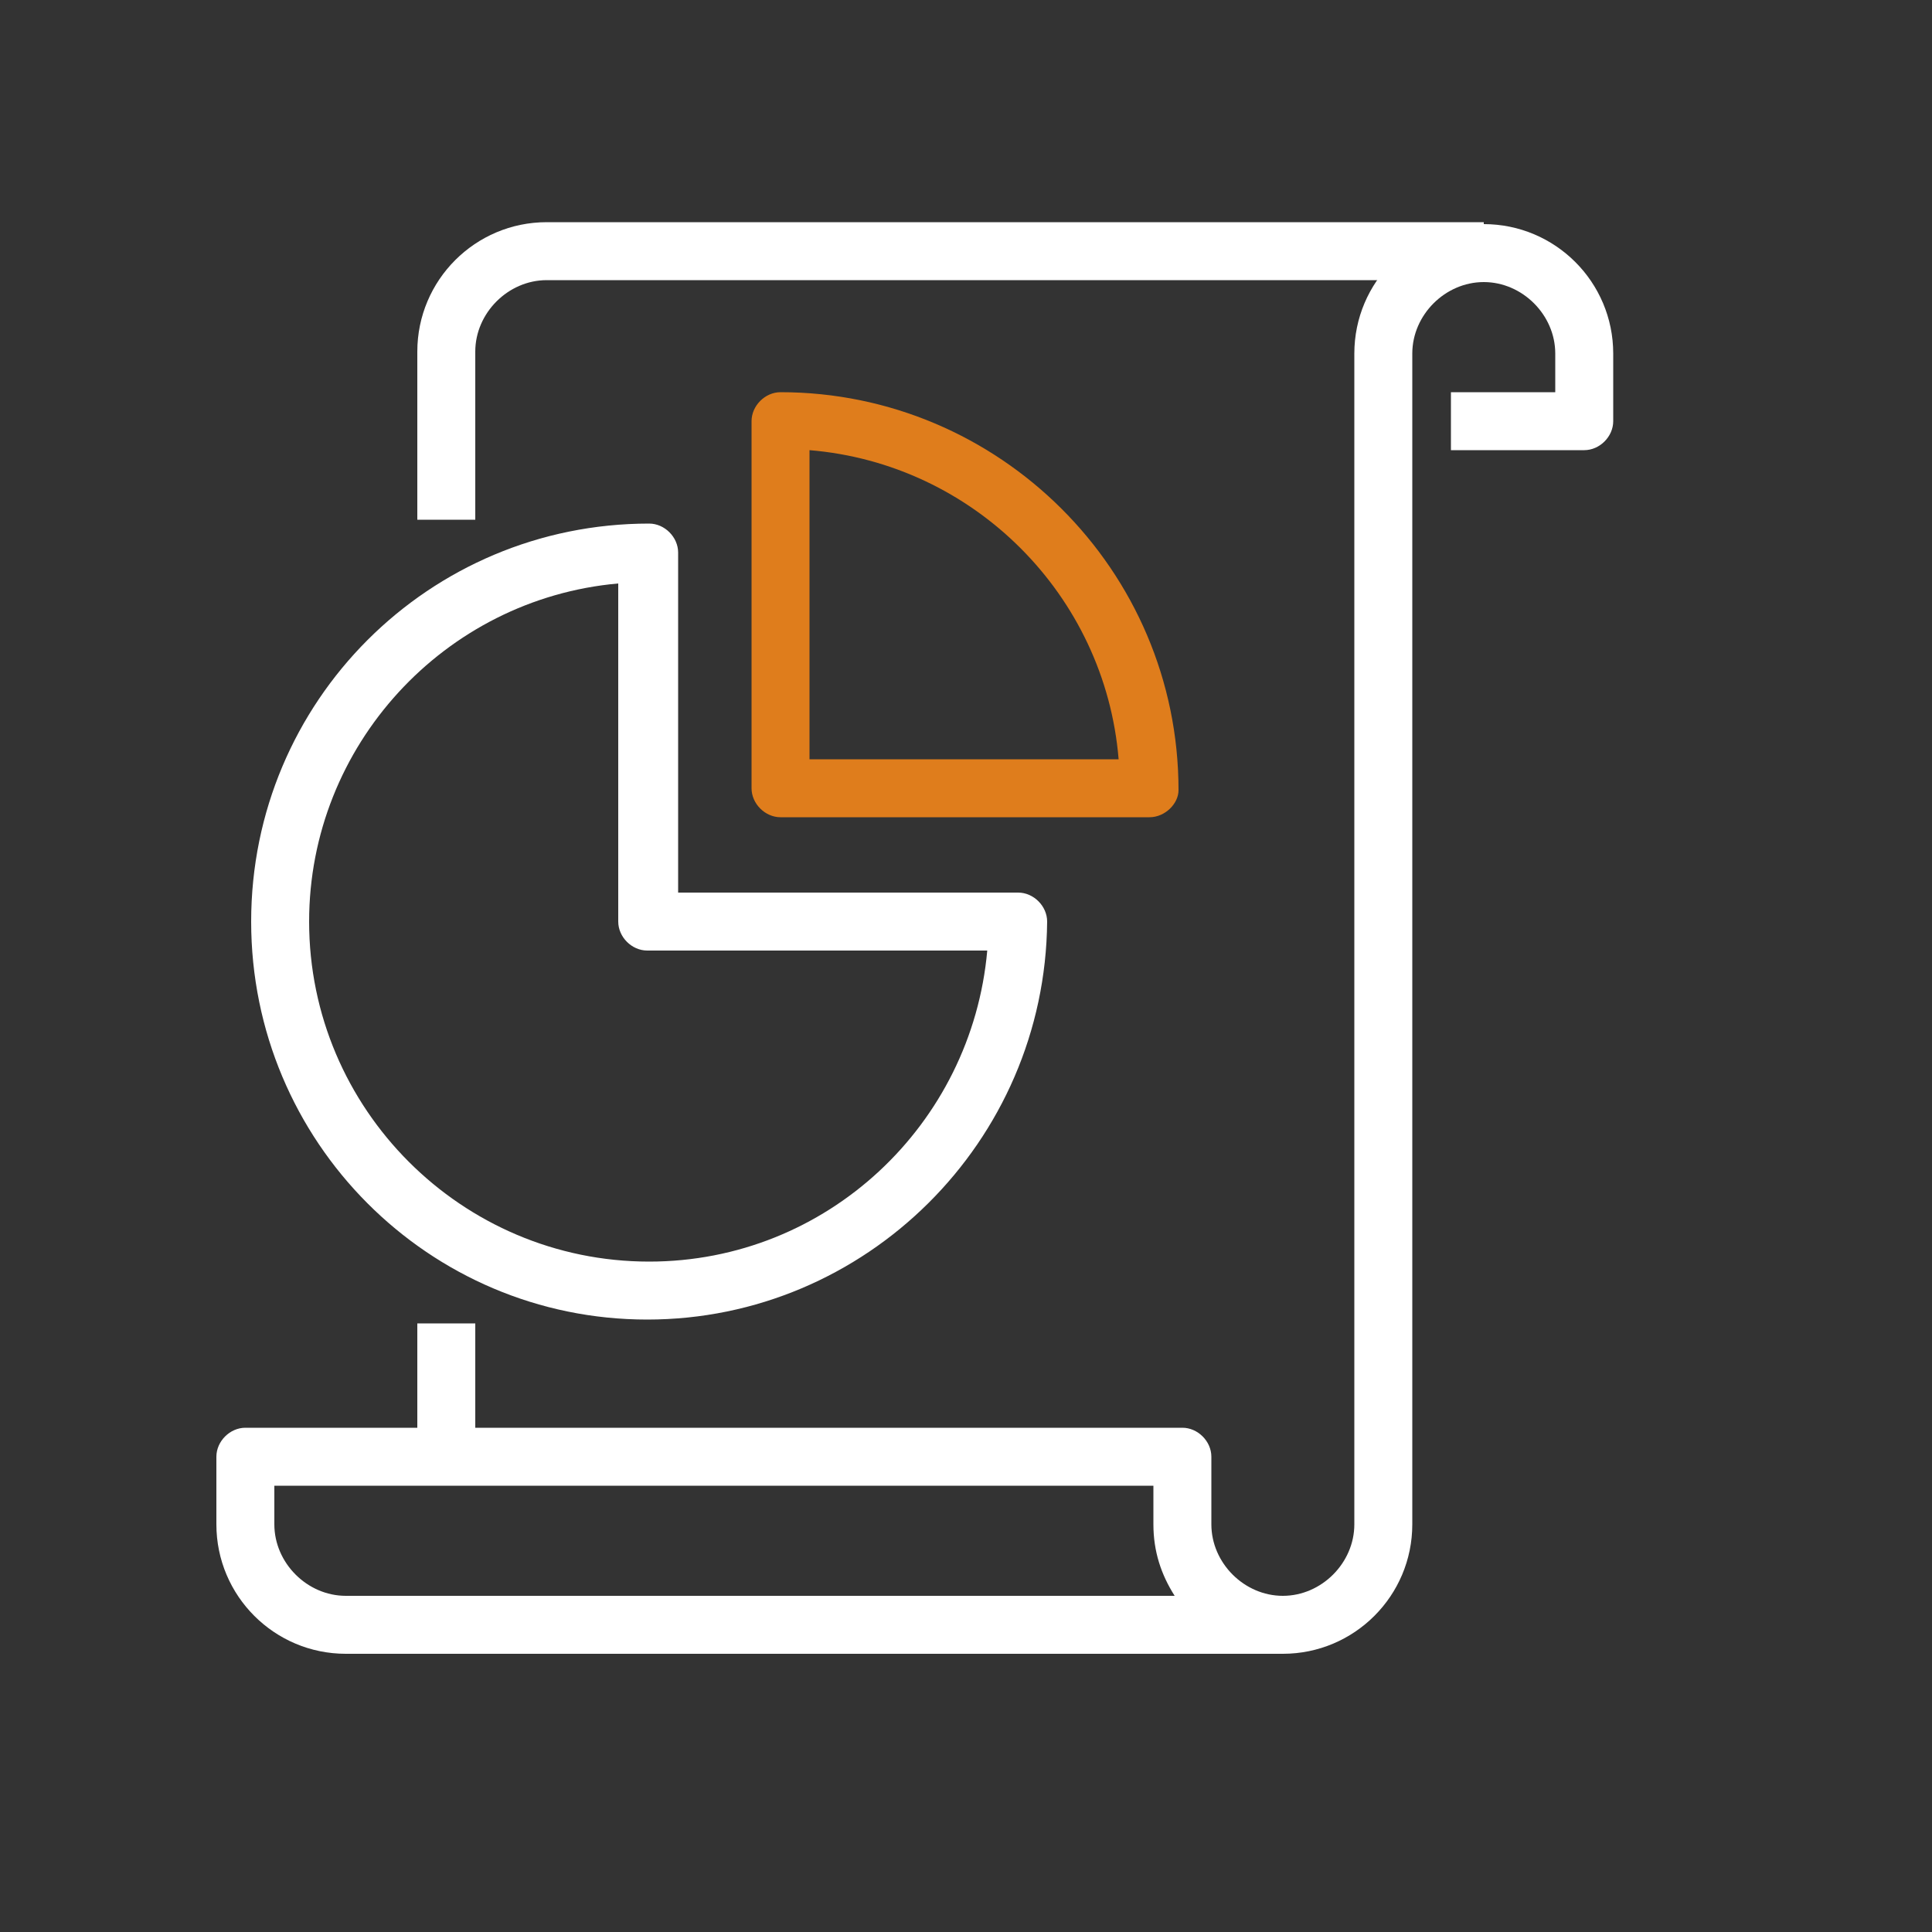 <?xml version="1.0" encoding="utf-8"?>
<!-- Generator: Adobe Illustrator 22.1.0, SVG Export Plug-In . SVG Version: 6.00 Build 0)  -->
<svg version="1.1" id="Layer_1" xmlns="http://www.w3.org/2000/svg" xmlns:xlink="http://www.w3.org/1999/xlink" x="0px" y="0px"
	 viewBox="0 0 100 100" style="enable-background:new 0 0 100 100;" xml:space="preserve">
<rect x="0" y="0" width="100" height="100" fill="#333333" stroke="none"/>
<style type="text/css">
	.st0{fill:#152E55;}
	.st1{fill:#DD7C26;}
	.st2{fill:#021A32;}
	.st3{fill:#DF7D1C;}
	.st4{fill:none;stroke:#021A32;stroke-width:2;stroke-linejoin:round;stroke-miterlimit:10;}
	.st5{fill:none;stroke:#DF7D1C;stroke-width:2;stroke-linejoin:round;stroke-miterlimit:10;}
	.st6{fill:none;stroke:#DF7D1C;stroke-width:2;stroke-miterlimit:10;}
	.st7{fill:none;stroke:#021A32;stroke-width:2;stroke-miterlimit:10;}
	.st8{fill:none;stroke:#021A32;stroke-width:2;stroke-linecap:round;stroke-miterlimit:10;}
	.st9{fill:none;stroke:#FFFFFF;stroke-width:2;stroke-linejoin:round;stroke-miterlimit:10;}
	.st10{fill:none;stroke:#F9690E;stroke-linecap:round;stroke-linejoin:round;}
	.st11{fill:none;stroke:#67809F;stroke-linecap:round;stroke-linejoin:round;}
	.st12{fill:none;stroke:#505050;stroke-width:2;stroke-miterlimit:10;}
	.st13{fill:none;stroke:#021A32;stroke-width:3;stroke-miterlimit:10;}
	.st14{fill:none;stroke:#DF7D1C;stroke-width:3;stroke-miterlimit:10;}
	.st15{fill:none;stroke:#DF7D1C;stroke-width:3;stroke-linecap:round;stroke-linejoin:round;}
	.st16{fill:none;stroke:#021A32;stroke-width:3;stroke-linecap:round;stroke-linejoin:round;}
	.st17{fill:none;stroke:#DF7D1C;stroke-width:3;stroke-linejoin:round;stroke-miterlimit:10;}
	.st18{fill:none;stroke:#DF7D1C;stroke-width:3.63;stroke-linejoin:round;stroke-miterlimit:10;}
	.st19{fill:none;stroke:#021A32;stroke-width:3.63;stroke-linejoin:round;stroke-miterlimit:10;}
	.st20{fill:none;stroke:#DF7D1C;stroke-width:2.163;stroke-miterlimit:10;}
	.st21{fill:none;stroke:#021A32;stroke-width:3;}
	.st22{fill:none;stroke:#021A32;stroke-width:2.163;}
	.st23{fill:none;stroke:#DF7D1C;stroke-width:3;stroke-linecap:square;}
	.st24{fill:none;stroke:#021A32;stroke-width:3;stroke-linecap:square;}
	.st25{fill:none;stroke:#DF7D1C;stroke-width:3.146;stroke-miterlimit:10;}
	.st26{fill:none;stroke:#021A32;stroke-width:3.146;stroke-miterlimit:10;}
	.st27{fill:none;stroke:#021A32;stroke-width:3;stroke-linecap:round;stroke-linejoin:round;stroke-miterlimit:10;}
	.st28{fill:none;stroke:#DF7D1C;stroke-width:3;stroke-linecap:round;stroke-linejoin:round;stroke-miterlimit:10;}
	.st29{fill:none;stroke:#021A32;stroke-width:3;stroke-linejoin:round;stroke-miterlimit:10;}
	.st30{fill:none;stroke:#DF7D1C;stroke-width:3;stroke-linecap:round;stroke-miterlimit:10;}
	.st31{fill:none;stroke:#021A32;stroke-width:3;stroke-linecap:round;stroke-miterlimit:10;}
	.st32{fill:#262626;}
	.st33{fill:none;stroke:#021A32;stroke-width:3.074;stroke-linejoin:round;stroke-miterlimit:10;}
	.st34{fill:none;stroke:#021A32;stroke-width:3.074;stroke-miterlimit:10;}
	.st35{fill:none;stroke:#DF7D1C;stroke-width:3.074;stroke-miterlimit:10;}
	.st36{fill:none;stroke:#DF7D1C;stroke-width:3.208;stroke-miterlimit:10;}
	.st37{fill:none;stroke:#DF7D1C;stroke-width:3.198;stroke-miterlimit:10;}
	.st38{fill:none;stroke:#021A32;stroke-width:3.198;stroke-miterlimit:10;}
	.st39{fill:none;stroke:#021A32;stroke-width:3.198;stroke-linejoin:round;stroke-miterlimit:10;}
	.st40{fill:#324044;}
	.st41{fill:#FFFFFF;}
</style>
<g>
	<path class="st41" d="M24.6,26.9h-3v-8.7c0-3.7,3-6.7,6.7-6.7h48.5v3H28.3c-2,0-3.7,1.7-3.7,3.7V26.9z"/>
	<path class="st41" d="M66.4,85.6H17.9c-3.7,0-6.7-3-6.7-6.7v-3.5c0-0.8,0.7-1.5,1.5-1.5h48.5c0.8,0,1.5,0.7,1.5,1.5v3.5
		c0,2,1.7,3.7,3.7,3.7s3.7-1.7,3.7-3.7V18.3c0-3.7,3-6.7,6.7-6.7c3.7,0,6.7,3,6.7,6.7v3.5c0,0.8-0.7,1.5-1.5,1.5h-6.9v-3h5.4v-2
		c0-2-1.7-3.7-3.7-3.7s-3.7,1.7-3.7,3.7v60.6C73.1,82.6,70.1,85.6,66.4,85.6z M14.2,76.9v2c0,2,1.7,3.7,3.7,3.7h42.9
		c-0.7-1.1-1.1-2.3-1.1-3.7v-2H14.2z"/>
	<rect x="21.6" y="68.5" class="st41" width="3" height="6.9"/>
	<path class="st41" d="M33.5,68.3C22.2,68.3,13,59.1,13,47.7s9.2-20.6,20.6-20.6c0.8,0,1.5,0.7,1.5,1.5v17.6h17.6
		c0.8,0,1.5,0.7,1.5,1.5C54.1,59.1,44.8,68.3,33.5,68.3z M32,30.2C23,31,16,38.6,16,47.7c0,9.7,7.9,17.6,17.6,17.6
		c9.2,0,16.7-7.1,17.5-16.1H33.5c-0.8,0-1.5-0.7-1.5-1.5V30.2z"/>
	<path class="st3" d="M59.5,42.3H40.4c-0.8,0-1.5-0.7-1.5-1.5V21.8c0-0.8,0.7-1.5,1.5-1.5c11.3,0,20.6,9.2,20.6,20.6
		C61,41.6,60.3,42.3,59.5,42.3z M41.9,39.3h16c-0.7-8.5-7.5-15.3-16-16V39.3z"/>
</g>
</svg>

